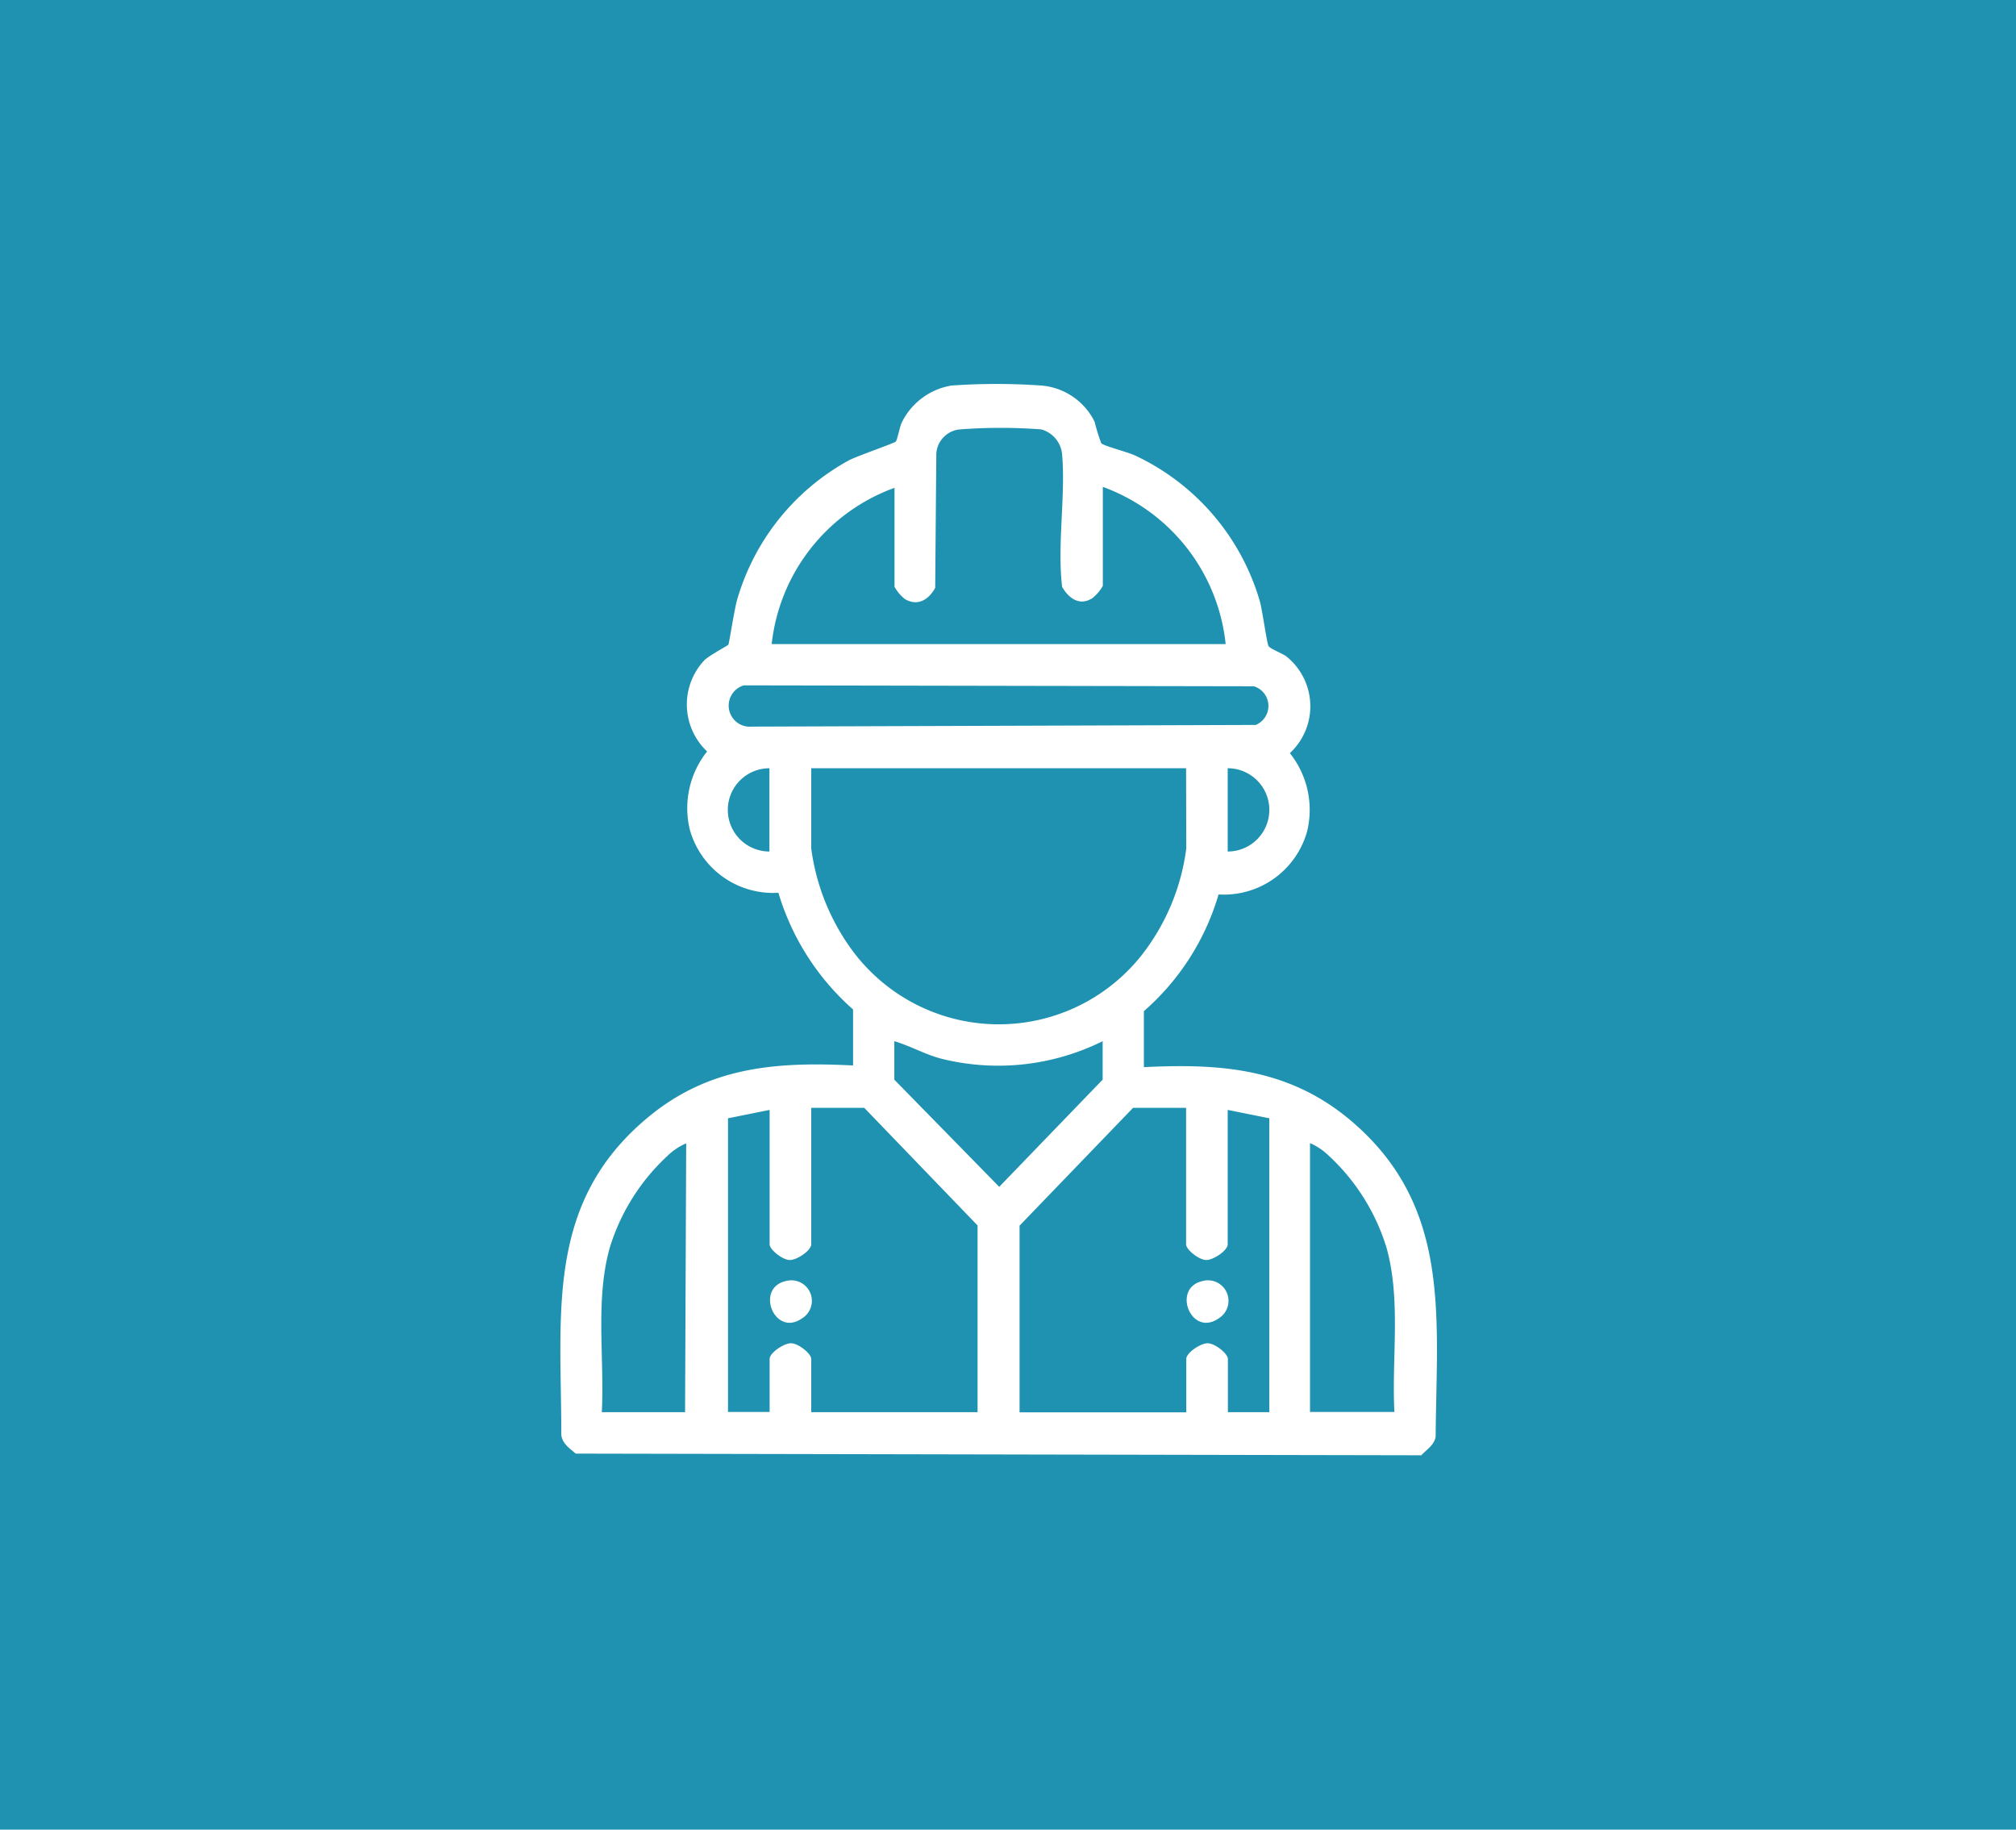 <svg id="Layer_1" data-name="Layer 1" xmlns="http://www.w3.org/2000/svg" viewBox="0 0 108 98"><defs><style>.cls-1{fill:#1e92b0;}.cls-2{fill:#fff;}</style></defs><title>Iconos PFG</title><rect class="cls-1" width="108" height="98"/><path class="cls-2" d="M30.84,77.86c-.3-.27-.71-.51-.77-1,0-6.51-.87-12.43,4.63-17,3.26-2.72,6.86-3,11-2.79v-3a13.46,13.46,0,0,1-4-6.25,4.63,4.63,0,0,1-4.75-3.4,4.88,4.88,0,0,1,.93-4.17,3.46,3.46,0,0,1-.16-4.87c.26-.27,1.26-.79,1.3-.85s.34-2,.47-2.41a12.46,12.46,0,0,1,6-7.47c.44-.23,2.42-.91,2.5-1s.2-.75.31-1a3.62,3.62,0,0,1,2.68-2,34.55,34.55,0,0,1,4.8,0,3.5,3.5,0,0,1,2.86,1.94A10,10,0,0,0,59,23.75c.19.15,1.4.46,1.79.64a12.46,12.46,0,0,1,6.7,7.81c.13.45.38,2.27.47,2.41s.73.39.94.54a3.42,3.42,0,0,1,.2,5.19,4.88,4.88,0,0,1,.93,4.17,4.63,4.63,0,0,1-4.75,3.4,13.21,13.21,0,0,1-4,6.25v3c4.13-.21,7.73.08,11,2.79,5.49,4.58,4.68,10.5,4.63,17-.07.45-.47.68-.77,1ZM59.08,26.08v5.3a2.24,2.24,0,0,1-.56.66c-.69.44-1.27,0-1.62-.6-.27-2.27.19-4.86,0-7.09A1.53,1.53,0,0,0,55.78,23a28.9,28.9,0,0,0-4.35,0,1.39,1.39,0,0,0-1.27,1.3l-.06,7.19c-.35.63-.93,1-1.62.6a2.24,2.24,0,0,1-.56-.66v-5.3a10.07,10.07,0,0,0-6.58,8.37H65.66A10.07,10.07,0,0,0,59.08,26.08ZM39.85,36.71a1.13,1.13,0,0,0,.42,2.21l27-.09a1.1,1.1,0,0,0-.1-2.07Zm1.37,4.44a2.23,2.23,0,0,0,0,4.46Zm22.32,0H43.46v4.3a11.83,11.83,0,0,0,2.12,5.35,9.76,9.76,0,0,0,15.51.45,11.69,11.69,0,0,0,2.46-5.8Zm2.23,4.46a2.23,2.23,0,0,0,0-4.46Zm-6.7,10.16a12.58,12.58,0,0,1-8.59.95c-.89-.22-1.69-.69-2.57-.95v2.06l5.62,5.74,5.54-5.74Zm-6.7,19.87v-10L46.3,59.34H43.46v7.31c0,.33-.78.86-1.17.84s-1.06-.56-1.06-.84v-7.2L39,59.9V75.63h2.23V72.79c0-.33.78-.86,1.17-.84s1.06.56,1.06.84v2.85ZM63.54,59.34H60.7l-6.08,6.31v10h8.93V72.79c0-.33.78-.86,1.17-.84s1.06.56,1.06.84v2.85H68V59.9l-2.23-.45v7.2c0,.33-.78.86-1.17.84s-1.06-.56-1.06-.84Zm-26.78,1.9a3.33,3.33,0,0,0-1,.67,11.15,11.15,0,0,0-3.1,4.94c-.78,2.8-.27,5.91-.42,8.79h4.46ZM74.7,75.63c-.15-2.88.36-6-.42-8.79a11.15,11.15,0,0,0-3.1-4.94,3.33,3.33,0,0,0-1-.67v14.4Z"/><path class="cls-2" d="M42.09,68.62a1.1,1.1,0,0,1,.87,2C41.49,71.64,40.44,69,42.09,68.62Z"/><path class="cls-2" d="M64.41,68.62a1.1,1.1,0,0,1,.87,2C63.81,71.64,62.76,69,64.41,68.62Z"/></svg>